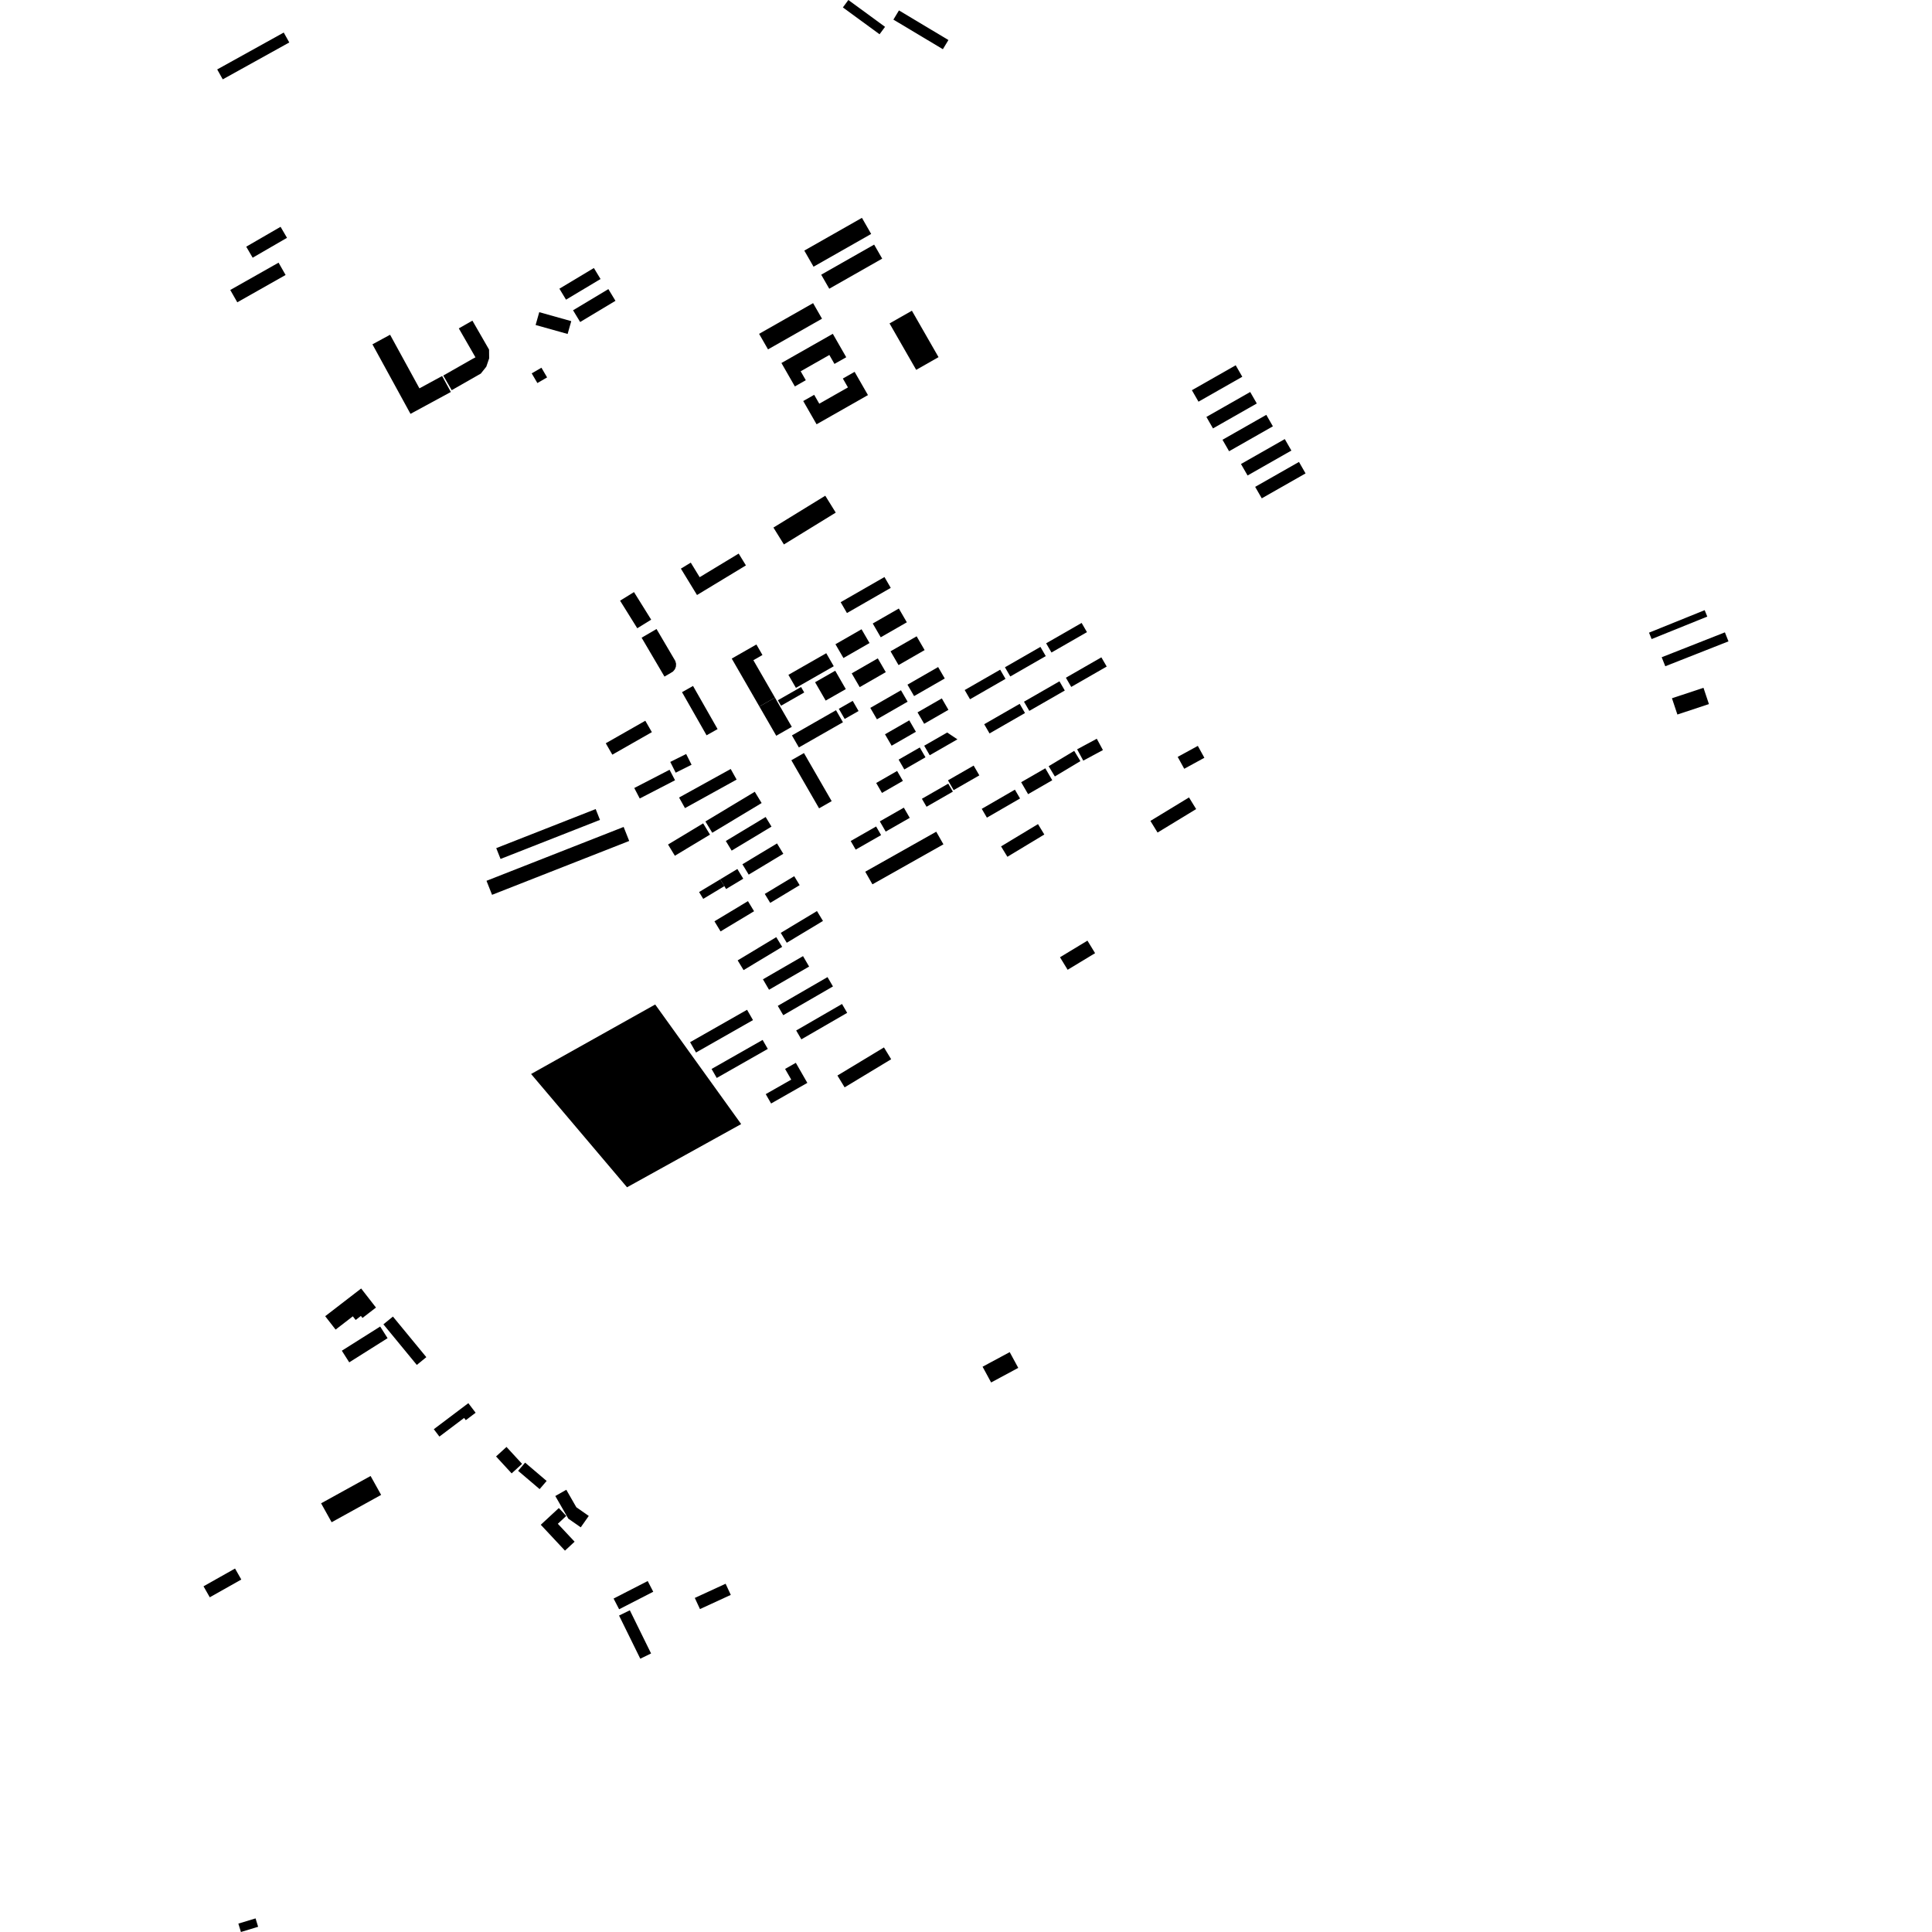 <?xml version="1.0" encoding="utf-8" standalone="no"?>
<!DOCTYPE svg PUBLIC "-//W3C//DTD SVG 1.1//EN"
  "http://www.w3.org/Graphics/SVG/1.1/DTD/svg11.dtd">
<!-- Created with matplotlib (https://matplotlib.org/) -->
<svg height="288pt" version="1.1" viewBox="0 0 288 288" width="288pt" xmlns="http://www.w3.org/2000/svg" xmlns:xlink="http://www.w3.org/1999/xlink">
 <defs>
  <style type="text/css">
*{stroke-linecap:butt;stroke-linejoin:round;}
  </style>
 </defs>
 <g id="figure_1">
  <g id="patch_1">
   <path d="M 0 288 
L 288 288 
L 288 0 
L 0 0 
z
" style="fill:none;opacity:0;"/>
  </g>
  <g id="axes_1">
   <g id="PatchCollection_1">
    <path clip-path="url(#pa8212338d1)" d="M 79.169 160.099 
L 93.47 176.986 
L 110.484 167.565 
L 97.668 149.739 
L 79.169 160.099 
"/>
    <path clip-path="url(#pa8212338d1)" d="M 188.089 74.286 
L 187.106 72.575 
L 193.636 68.86 
L 194.618 70.571 
L 188.089 74.286 
"/>
    <path clip-path="url(#pa8212338d1)" d="M 185.974 70.88 
L 184.99 69.169 
L 191.52 65.454 
L 192.503 67.164 
L 185.974 70.88 
"/>
    <path clip-path="url(#pa8212338d1)" d="M 183.218 67.266 
L 182.235 65.555 
L 188.765 61.84 
L 189.747 63.551 
L 183.218 67.266 
"/>
    <path clip-path="url(#pa8212338d1)" d="M 180.818 63.862 
L 179.836 62.151 
L 186.366 58.434 
L 187.348 60.146 
L 180.818 63.862 
"/>
    <path clip-path="url(#pa8212338d1)" d="M 178.657 59.878 
L 177.674 58.168 
L 184.203 54.452 
L 185.187 56.163 
L 178.657 59.878 
"/>
    <path clip-path="url(#pa8212338d1)" d="M 133.178 2.924 
L 134.006 1.553 
L 141.38 5.966 
L 140.552 7.335 
L 133.178 2.924 
"/>
    <path clip-path="url(#pa8212338d1)" d="M 125.647 1.107 
L 126.465 0 
L 131.932 4.002 
L 131.114 5.108 
L 125.647 1.107 
"/>
    <path clip-path="url(#pa8212338d1)" d="M 121.273 39.757 
L 119.896 37.356 
L 128.487 32.474 
L 129.864 34.874 
L 121.273 39.757 
"/>
    <path clip-path="url(#pa8212338d1)" d="M 122.415 40.948 
L 130.307 36.463 
L 131.507 38.554 
L 123.616 43.04 
L 122.415 40.948 
"/>
    <path clip-path="url(#pa8212338d1)" d="M 114.487 52.082 
L 113.157 49.765 
L 121.206 45.189 
L 122.535 47.507 
L 114.487 52.082 
"/>
    <path clip-path="url(#pa8212338d1)" d="M 132.603 48.213 
L 135.935 46.319 
L 139.906 53.24 
L 136.575 55.134 
L 132.603 48.213 
"/>
    <path clip-path="url(#pa8212338d1)" d="M 124.392 54.248 
L 123.63 52.917 
L 119.355 55.347 
L 120.119 56.677 
L 118.488 57.605 
L 116.486 54.113 
L 124.145 49.761 
L 126.147 53.252 
L 124.392 54.248 
"/>
    <path clip-path="url(#pa8212338d1)" d="M 125.642 56.427 
L 127.396 55.429 
L 129.385 58.895 
L 121.726 63.248 
L 119.737 59.782 
L 121.368 58.856 
L 122.128 60.179 
L 126.401 57.75 
L 125.642 56.427 
"/>
    <path clip-path="url(#pa8212338d1)" d="M 125.907 162.09 
L 124.833 160.329 
L 131.771 156.138 
L 132.844 157.899 
L 125.907 162.09 
"/>
    <path clip-path="url(#pa8212338d1)" d="M 130.051 131.826 
L 128.98 129.943 
L 139.564 123.981 
L 140.635 125.862 
L 130.051 131.826 
"/>
    <path clip-path="url(#pa8212338d1)" d="M 74.615 128.042 
L 73.975 126.428 
L 88.797 120.607 
L 89.437 122.22 
L 74.615 128.042 
"/>
    <path clip-path="url(#pa8212338d1)" d="M 73.349 133.39 
L 72.522 131.299 
L 92.965 123.271 
L 93.794 125.361 
L 73.349 133.39 
"/>
    <path clip-path="url(#pa8212338d1)" d="M 30.338 236.467 
L 35.037 233.819 
L 35.97 235.458 
L 31.27 238.106 
L 30.338 236.467 
"/>
    <path clip-path="url(#pa8212338d1)" d="M 104.344 239.863 
L 103.572 238.201 
L 108.165 236.086 
L 108.937 237.748 
L 104.344 239.863 
"/>
    <path clip-path="url(#pa8212338d1)" d="M 93.889 240.043 
L 97.054 246.477 
L 95.446 247.26 
L 92.281 240.827 
L 93.889 240.043 
"/>
    <path clip-path="url(#pa8212338d1)" d="M 91.466 238.295 
L 96.552 235.684 
L 97.378 237.279 
L 92.293 239.89 
L 91.466 238.295 
"/>
    <path clip-path="url(#pa8212338d1)" d="M 84.717 226.383 
L 82.779 223.01 
L 84.417 222.078 
L 85.914 224.685 
L 87.767 225.977 
L 86.57 227.676 
L 84.717 226.383 
"/>
    <path clip-path="url(#pa8212338d1)" d="M 84.22 231.15 
L 80.612 227.295 
L 83.304 224.8 
L 84.41 225.982 
L 83.154 227.147 
L 85.655 229.82 
L 84.22 231.15 
"/>
    <path clip-path="url(#pa8212338d1)" d="M 78.277 218.032 
L 81.487 220.762 
L 80.442 221.98 
L 77.233 219.25 
L 78.277 218.032 
"/>
    <path clip-path="url(#pa8212338d1)" d="M 76.269 219.635 
L 73.947 217.111 
L 75.502 215.692 
L 77.825 218.216 
L 76.269 219.635 
"/>
    <path clip-path="url(#pa8212338d1)" d="M 64.667 213.05 
L 69.814 209.168 
L 70.902 210.596 
L 69.436 211.703 
L 69.184 211.371 
L 65.502 214.148 
L 64.667 213.05 
"/>
    <path clip-path="url(#pa8212338d1)" d="M 131.152 122.442 
L 134.735 120.395 
L 135.613 121.917 
L 132.029 123.965 
L 131.152 122.442 
"/>
    <path clip-path="url(#pa8212338d1)" d="M 126.813 125.367 
L 130.602 123.202 
L 131.343 124.488 
L 127.555 126.652 
L 126.813 125.367 
"/>
    <path clip-path="url(#pa8212338d1)" d="M 119.843 112.258 
L 123.976 119.425 
L 122.099 120.496 
L 117.966 113.33 
L 119.843 112.258 
"/>
    <path clip-path="url(#pa8212338d1)" d="M 125.041 105.659 
L 127.111 104.476 
L 127.985 105.991 
L 125.915 107.173 
L 125.041 105.659 
"/>
    <path clip-path="url(#pa8212338d1)" d="M 118.052 109.625 
L 124.623 105.87 
L 125.658 107.666 
L 119.087 111.419 
L 118.052 109.625 
"/>
    <path clip-path="url(#pa8212338d1)" d="M 119.885 103.227 
L 116.429 105.201 
L 115.958 104.383 
L 119.414 102.41 
L 119.885 103.227 
"/>
    <path clip-path="url(#pa8212338d1)" d="M 117.526 100.598 
L 123.168 97.374 
L 124.286 99.314 
L 118.646 102.537 
L 117.526 100.598 
"/>
    <path clip-path="url(#pa8212338d1)" d="M 121.503 101.699 
L 124.504 99.984 
L 126.083 102.724 
L 123.083 104.436 
L 121.503 101.699 
"/>
    <path clip-path="url(#pa8212338d1)" d="M 113.2 105.32 
L 109.079 98.173 
L 112.754 96.073 
L 113.658 97.642 
L 112.304 98.416 
L 115.521 103.994 
L 113.2 105.32 
"/>
    <path clip-path="url(#pa8212338d1)" d="M 115.713 109.676 
L 113.2 105.32 
L 115.521 103.994 
L 118.033 108.351 
L 115.713 109.676 
"/>
    <path clip-path="url(#pa8212338d1)" d="M 105.328 109.61 
L 101.667 103.18 
L 103.308 102.254 
L 106.969 108.684 
L 105.328 109.61 
"/>
    <path clip-path="url(#pa8212338d1)" d="M 91.278 112.498 
L 90.3 110.798 
L 96.195 107.44 
L 97.173 109.14 
L 91.278 112.498 
"/>
    <path clip-path="url(#pa8212338d1)" d="M 100.724 115.183 
L 99.917 113.578 
L 102.284 112.397 
L 103.09 114.001 
L 100.724 115.183 
"/>
    <path clip-path="url(#pa8212338d1)" d="M 95.365 119.03 
L 94.55 117.467 
L 99.811 114.748 
L 100.627 116.311 
L 95.365 119.03 
"/>
    <path clip-path="url(#pa8212338d1)" d="M 102.109 120.464 
L 101.229 118.885 
L 108.925 114.632 
L 109.806 116.211 
L 102.109 120.464 
"/>
    <path clip-path="url(#pa8212338d1)" d="M 106.176 124.138 
L 105.153 122.456 
L 112.512 118.026 
L 113.535 119.708 
L 106.176 124.138 
"/>
    <path clip-path="url(#pa8212338d1)" d="M 100.6 127.565 
L 99.583 125.891 
L 104.819 122.737 
L 105.837 124.413 
L 100.6 127.565 
"/>
    <path clip-path="url(#pa8212338d1)" d="M 109.066 126.799 
L 108.195 125.366 
L 114.134 121.789 
L 115.006 123.224 
L 109.066 126.799 
"/>
    <path clip-path="url(#pa8212338d1)" d="M 111.608 130.379 
L 110.669 128.834 
L 115.828 125.728 
L 116.767 127.274 
L 111.608 130.379 
"/>
    <path clip-path="url(#pa8212338d1)" d="M 107.359 131.08 
L 109.918 129.54 
L 110.797 130.985 
L 108.238 132.526 
L 107.977 132.096 
L 107.359 131.08 
"/>
    <path clip-path="url(#pa8212338d1)" d="M 104.829 133.992 
L 104.212 132.976 
L 107.359 131.08 
L 107.977 132.096 
L 104.829 133.992 
"/>
    <path clip-path="url(#pa8212338d1)" d="M 114.003 133.255 
L 118.392 130.612 
L 119.204 131.948 
L 114.815 134.591 
L 114.003 133.255 
"/>
    <path clip-path="url(#pa8212338d1)" d="M 107.415 138.841 
L 106.502 137.338 
L 111.495 134.332 
L 112.408 135.836 
L 107.415 138.841 
"/>
    <path clip-path="url(#pa8212338d1)" d="M 117.281 140.534 
L 116.385 139.06 
L 121.784 135.81 
L 122.679 137.284 
L 117.281 140.534 
"/>
    <path clip-path="url(#pa8212338d1)" d="M 109.963 143.162 
L 115.716 139.699 
L 116.597 141.149 
L 110.844 144.612 
L 109.963 143.162 
"/>
    <path clip-path="url(#pa8212338d1)" d="M 114.638 147.538 
L 113.73 145.984 
L 119.706 142.529 
L 120.613 144.084 
L 114.638 147.538 
"/>
    <path clip-path="url(#pa8212338d1)" d="M 118.686 153.612 
L 125.517 149.662 
L 126.287 150.983 
L 119.457 154.934 
L 118.686 153.612 
"/>
    <path clip-path="url(#pa8212338d1)" d="M 116.756 151.334 
L 115.944 149.941 
L 123.355 145.655 
L 124.169 147.048 
L 116.756 151.334 
"/>
    <path clip-path="url(#pa8212338d1)" d="M 103.753 156.896 
L 102.87 155.358 
L 111.362 150.526 
L 112.246 152.064 
L 103.753 156.896 
"/>
    <path clip-path="url(#pa8212338d1)" d="M 106.074 159.348 
L 113.682 155.02 
L 114.453 156.36 
L 106.843 160.689 
L 106.074 159.348 
"/>
    <path clip-path="url(#pa8212338d1)" d="M 114.147 163.101 
L 117.948 160.937 
L 117.033 159.343 
L 118.632 158.433 
L 120.348 161.423 
L 114.947 164.496 
L 114.147 163.101 
"/>
    <path clip-path="url(#pa8212338d1)" d="M 80.105 57.099 
L 79.261 55.656 
L 80.711 54.816 
L 81.555 56.259 
L 80.105 57.099 
"/>
    <path clip-path="url(#pa8212338d1)" d="M 37.664 38.416 
L 36.705 36.773 
L 41.823 33.81 
L 42.782 35.452 
L 37.664 38.416 
"/>
    <path clip-path="url(#pa8212338d1)" d="M 35.373 45.064 
L 34.324 43.227 
L 41.525 39.154 
L 42.573 40.991 
L 35.373 45.064 
"/>
    <path clip-path="url(#pa8212338d1)" d="M 101.499 84.764 
L 102.973 83.872 
L 104.298 86.041 
L 110.114 82.521 
L 111.193 84.285 
L 103.902 88.698 
L 101.499 84.764 
"/>
    <path clip-path="url(#pa8212338d1)" d="M 116.855 81.161 
L 115.294 78.644 
L 123.022 73.897 
L 124.583 76.414 
L 116.855 81.161 
"/>
    <path clip-path="url(#pa8212338d1)" d="M 84.378 44.673 
L 83.388 43.035 
L 88.529 39.953 
L 89.52 41.591 
L 84.378 44.673 
"/>
    <path clip-path="url(#pa8212338d1)" d="M 86.482 48.001 
L 85.424 46.252 
L 90.69 43.097 
L 91.747 44.844 
L 86.482 48.001 
"/>
    <path clip-path="url(#pa8212338d1)" d="M 84.614 49.784 
L 79.844 48.447 
L 80.385 46.535 
L 85.156 47.873 
L 84.614 49.784 
"/>
    <path clip-path="url(#pa8212338d1)" d="M 70.421 53.508 
L 70.877 53.267 
L 68.394 48.952 
L 70.421 47.797 
L 72.903 52.112 
L 72.917 53.422 
L 72.492 54.662 
L 71.676 55.688 
L 67.333 58.165 
L 66.078 55.983 
L 70.421 53.508 
"/>
    <path clip-path="url(#pa8212338d1)" d="M 55.518 51.328 
L 58.15 49.9 
L 62.523 57.891 
L 65.907 56.054 
L 67.208 58.432 
L 61.191 61.694 
L 55.518 51.328 
"/>
    <path clip-path="url(#pa8212338d1)" d="M 33.205 11.829 
L 32.378 10.351 
L 42.296 4.852 
L 43.123 6.33 
L 33.205 11.829 
"/>
    <path clip-path="url(#pa8212338d1)" d="M 246.205 95.265 
L 245.817 94.309 
L 254.112 90.957 
L 254.502 91.913 
L 246.205 95.265 
"/>
    <path clip-path="url(#pa8212338d1)" d="M 248.241 99.317 
L 247.706 97.975 
L 257.127 94.264 
L 257.662 95.606 
L 248.241 99.317 
"/>
    <path clip-path="url(#pa8212338d1)" d="M 250.046 106.513 
L 249.236 104.087 
L 253.937 102.532 
L 254.747 104.957 
L 250.046 106.513 
"/>
    <path clip-path="url(#pa8212338d1)" d="M 147.745 206.082 
L 146.471 203.734 
L 150.516 201.56 
L 151.79 203.908 
L 147.745 206.082 
"/>
    <path clip-path="url(#pa8212338d1)" d="M 159.152 144.563 
L 158.012 142.695 
L 162.104 140.22 
L 163.244 142.088 
L 159.152 144.563 
"/>
    <path clip-path="url(#pa8212338d1)" d="M 150.17 127.72 
L 149.226 126.169 
L 154.731 122.848 
L 155.675 124.398 
L 150.17 127.72 
"/>
    <path clip-path="url(#pa8212338d1)" d="M 164.41 111.812 
L 161.48 113.386 
L 160.566 111.698 
L 163.496 110.124 
L 164.41 111.812 
"/>
    <path clip-path="url(#pa8212338d1)" d="M 157.244 115.745 
L 156.32 114.216 
L 160.13 111.931 
L 161.055 113.459 
L 157.244 115.745 
"/>
    <path clip-path="url(#pa8212338d1)" d="M 153.257 118.384 
L 152.223 116.602 
L 155.822 114.529 
L 156.858 116.311 
L 153.257 118.384 
"/>
    <path clip-path="url(#pa8212338d1)" d="M 147.116 121.885 
L 146.349 120.572 
L 151.29 117.715 
L 152.057 119.027 
L 147.116 121.885 
"/>
    <path clip-path="url(#pa8212338d1)" d="M 155.947 95.897 
L 161.236 92.86 
L 162.031 94.232 
L 156.742 97.269 
L 155.947 95.897 
"/>
    <path clip-path="url(#pa8212338d1)" d="M 149.806 99.47 
L 155.095 96.432 
L 155.89 97.804 
L 150.601 100.841 
L 149.806 99.47 
"/>
    <path clip-path="url(#pa8212338d1)" d="M 143.805 102.864 
L 149.094 99.827 
L 149.888 101.197 
L 144.6 104.236 
L 143.805 102.864 
"/>
    <path clip-path="url(#pa8212338d1)" d="M 158.89 101.027 
L 164.179 97.989 
L 164.975 99.361 
L 159.686 102.399 
L 158.89 101.027 
"/>
    <path clip-path="url(#pa8212338d1)" d="M 152.643 104.601 
L 157.932 101.562 
L 158.727 102.934 
L 153.438 105.971 
L 152.643 104.601 
"/>
    <path clip-path="url(#pa8212338d1)" d="M 146.713 107.959 
L 152.002 104.92 
L 152.796 106.292 
L 147.508 109.331 
L 146.713 107.959 
"/>
    <path clip-path="url(#pa8212338d1)" d="M 138.117 120.261 
L 137.427 119.072 
L 141.353 116.816 
L 142.043 118.007 
L 138.117 120.261 
"/>
    <path clip-path="url(#pa8212338d1)" d="M 141.314 116.323 
L 145.141 114.125 
L 145.987 115.584 
L 142.16 117.782 
L 141.314 116.323 
"/>
    <path clip-path="url(#pa8212338d1)" d="M 130.614 116.718 
L 133.731 114.925 
L 134.592 116.408 
L 131.473 118.2 
L 130.614 116.718 
"/>
    <path clip-path="url(#pa8212338d1)" d="M 142.724 110.21 
L 138.592 112.583 
L 137.769 111.163 
L 141.192 109.196 
L 142.724 110.21 
"/>
    <path clip-path="url(#pa8212338d1)" d="M 133.956 113.236 
L 137.109 111.424 
L 137.958 112.889 
L 134.805 114.701 
L 133.956 113.236 
"/>
    <path clip-path="url(#pa8212338d1)" d="M 137.763 107.894 
L 136.775 106.191 
L 140.394 104.111 
L 141.381 105.814 
L 137.763 107.894 
"/>
    <path clip-path="url(#pa8212338d1)" d="M 132.913 111.162 
L 131.925 109.459 
L 135.544 107.38 
L 136.532 109.084 
L 132.913 111.162 
"/>
    <path clip-path="url(#pa8212338d1)" d="M 136.262 103.765 
L 135.275 102.062 
L 139.846 99.436 
L 140.834 101.139 
L 136.262 103.765 
"/>
    <path clip-path="url(#pa8212338d1)" d="M 130.723 107.227 
L 129.735 105.523 
L 134.307 102.897 
L 135.294 104.6 
L 130.723 107.227 
"/>
    <path clip-path="url(#pa8212338d1)" d="M 133.943 99.143 
L 132.752 97.089 
L 136.641 94.854 
L 137.832 96.908 
L 133.943 99.143 
"/>
    <path clip-path="url(#pa8212338d1)" d="M 128.154 102.429 
L 126.963 100.376 
L 130.852 98.142 
L 132.042 100.196 
L 128.154 102.429 
"/>
    <path clip-path="url(#pa8212338d1)" d="M 131.29 94.999 
L 130.099 92.944 
L 133.988 90.711 
L 135.179 92.766 
L 131.29 94.999 
"/>
    <path clip-path="url(#pa8212338d1)" d="M 125.73 98.09 
L 124.539 96.036 
L 128.429 93.803 
L 129.62 95.857 
L 125.73 98.09 
"/>
    <path clip-path="url(#pa8212338d1)" d="M 125.316 89.767 
L 131.846 86.017 
L 132.783 87.634 
L 126.254 91.384 
L 125.316 89.767 
"/>
    <path clip-path="url(#pa8212338d1)" d="M 176.532 114.6 
L 175.556 112.828 
L 178.558 111.189 
L 179.534 112.962 
L 176.532 114.6 
"/>
    <path clip-path="url(#pa8212338d1)" d="M 172.556 124.107 
L 171.49 122.372 
L 177.242 118.872 
L 178.308 120.608 
L 172.556 124.107 
"/>
    <path clip-path="url(#pa8212338d1)" d="M 62.133 203.468 
L 57.153 197.416 
L 58.572 196.258 
L 63.552 202.309 
L 62.133 203.468 
"/>
    <path clip-path="url(#pa8212338d1)" d="M 50.957 201.348 
L 56.673 197.744 
L 57.777 199.479 
L 52.06 203.082 
L 50.957 201.348 
"/>
    <path clip-path="url(#pa8212338d1)" d="M 48.477 196.204 
L 53.836 192.074 
L 56.045 194.915 
L 54.034 196.465 
L 53.799 196.163 
L 53.02 196.765 
L 52.597 196.221 
L 50.029 198.201 
L 48.477 196.204 
"/>
    <path clip-path="url(#pa8212338d1)" d="M 35.532 286.748 
L 38.096 285.972 
L 38.478 287.222 
L 35.915 288 
L 35.532 286.748 
"/>
    <path clip-path="url(#pa8212338d1)" d="M 47.865 224.097 
L 55.244 220.024 
L 56.814 222.842 
L 49.435 226.918 
L 47.865 224.097 
"/>
    <path clip-path="url(#pa8212338d1)" d="M 94.997 93.655 
L 92.433 89.543 
L 94.509 88.261 
L 97.071 92.373 
L 94.997 93.655 
"/>
    <path clip-path="url(#pa8212338d1)" d="M 99.956 100.333 
L 99.053 100.858 
L 95.644 95.061 
L 97.868 93.767 
L 100.663 98.52 
L 100.781 98.936 
L 100.759 99.368 
L 100.602 99.771 
L 100.324 100.104 
L 99.956 100.333 
"/>
   </g>
  </g>
 </g>
 <defs>
  <clipPath id="pa8212338d1">
   <rect height="288" width="227.323" x="30.338" y="0"/>
  </clipPath>
 </defs>
</svg>
